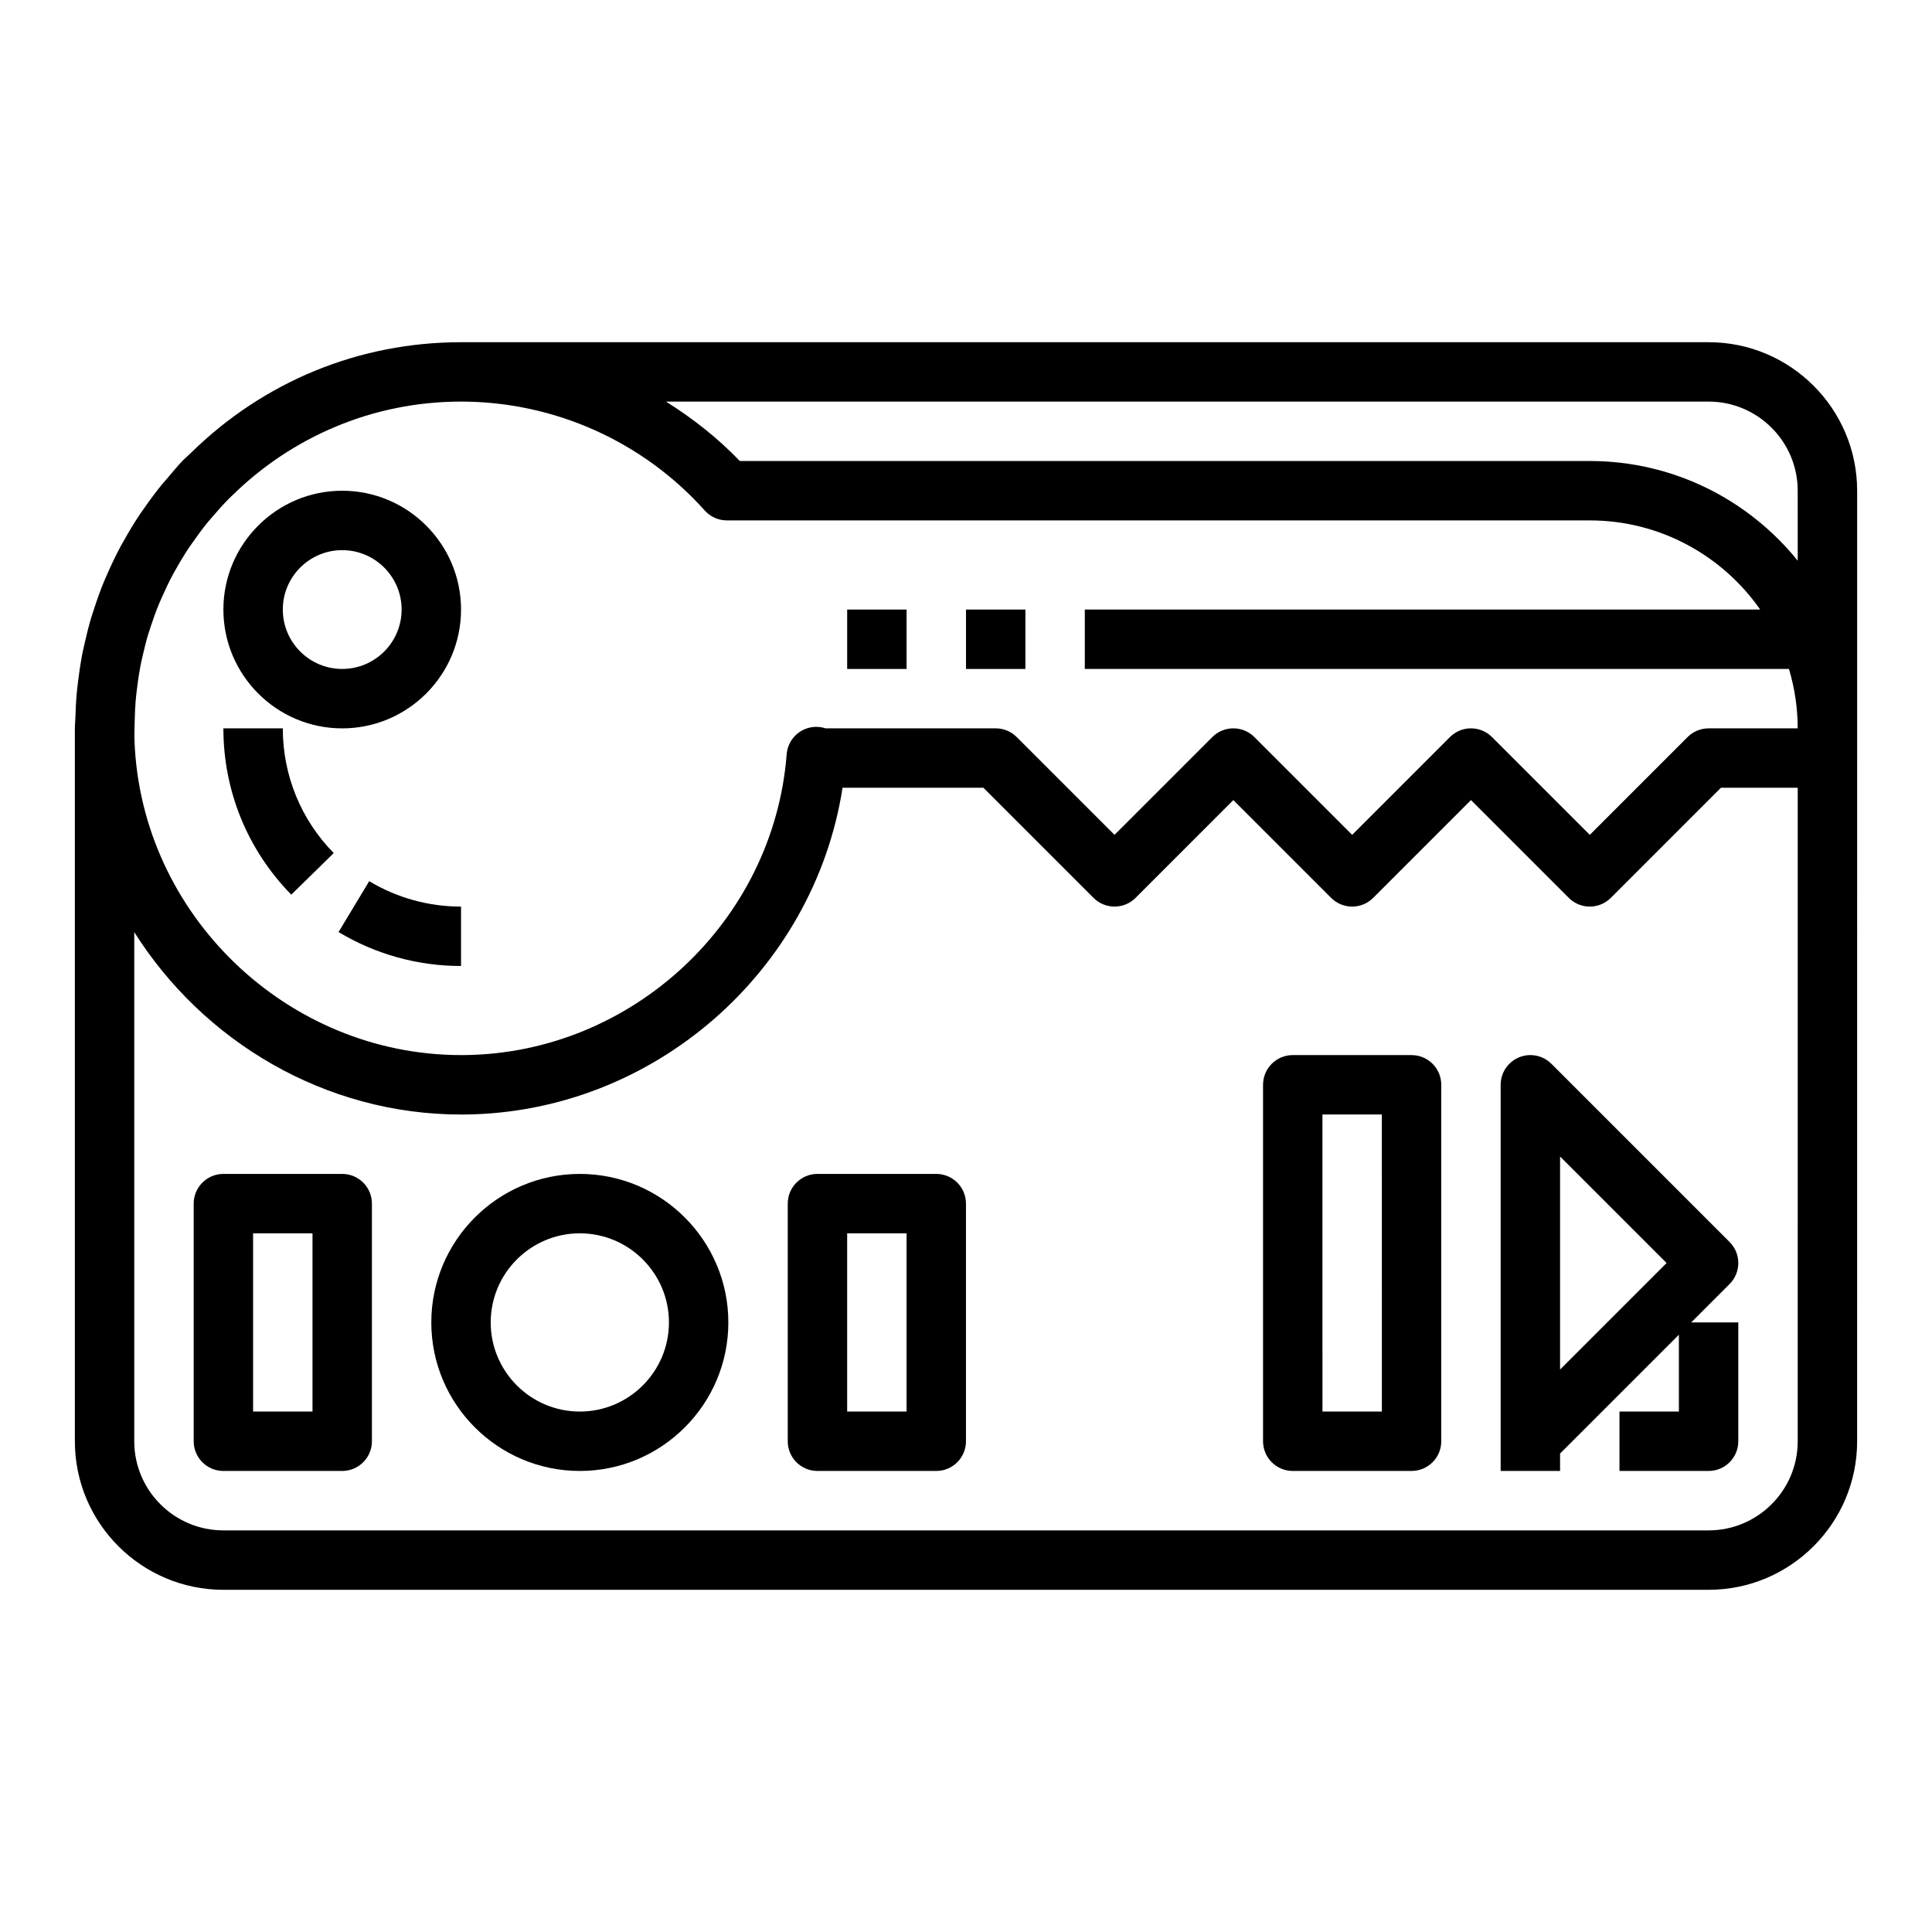 <?xml version="1.0" encoding="UTF-8"?>
<!-- The Best Svg Icon site in the world: iconSvg.co, Visit us! https://iconsvg.co -->
<svg fill="#000000" width="800px" height="800px" version="1.1" viewBox="144 144 512 512" xmlns="http://www.w3.org/2000/svg">
 <g>
  <path d="m596.8 234.69h-330.62c-27.059 0-52.293 10.43-71.523 29.273-0.312 0.309-0.648 0.59-0.961 0.902-0.395 0.398-0.832 0.742-1.223 1.148-1.492 1.547-2.824 3.203-4.207 4.824-0.422 0.496-0.867 0.965-1.281 1.469-1.734 2.117-3.34 4.305-4.887 6.531-0.328 0.473-0.676 0.926-0.992 1.402-1.547 2.309-2.965 4.68-4.312 7.094-0.266 0.473-0.547 0.938-0.805 1.414-1.289 2.398-2.453 4.852-3.543 7.344-0.262 0.598-0.539 1.188-0.789 1.789-0.977 2.359-1.84 4.754-2.633 7.18-0.281 0.852-0.57 1.699-0.832 2.559-0.656 2.203-1.215 4.434-1.723 6.688-0.266 1.172-0.535 2.336-0.762 3.519-0.379 2.008-0.672 4.031-0.93 6.07-0.188 1.465-0.371 2.93-0.5 4.414-0.156 1.863-0.23 3.742-0.285 5.625-0.023 1.035-0.152 2.047-0.152 3.09v188.93c0 21.703 17.66 39.359 39.359 39.359h393.6c21.703 0 39.359-17.66 39.359-39.359l0.004-181.06v-70.848c0-21.703-17.66-39.359-39.359-39.359zm23.613 291.26c0 13.023-10.594 23.617-23.617 23.617h-393.6c-13.023 0-23.617-10.594-23.617-23.617v-134.93c18.254 28.93 50.484 48.34 86.625 48.34 0.305 0 0.609 0 0.918-0.004 50.004-0.457 92.586-37.898 100.16-86.59h37.332l29.184 29.184c3.074 3.074 8.055 3.074 11.133 0l25.918-25.922 25.922 25.922c3.074 3.074 8.055 3.074 11.133 0l25.922-25.922 25.922 25.922c3.074 3.074 8.055 3.074 11.133 0l29.18-29.184h20.355zm-23.613-188.93c-2.086 0-4.09 0.832-5.566 2.305l-25.922 25.922-25.922-25.922c-3.074-3.074-8.055-3.074-11.133 0l-25.922 25.922-25.922-25.922c-3.074-3.074-8.055-3.074-11.133 0l-25.922 25.922-25.922-25.922c-1.477-1.477-3.481-2.305-5.566-2.305h-45.094c-1.52-0.5-3.188-0.531-4.777-0.043-3.082 0.953-5.273 3.695-5.523 6.91-3.441 44.297-40.988 79.312-85.492 79.719-0.262 0.004-0.52 0.004-0.781 0.004-46.102 0-84.855-37.207-86.559-83.293-0.074-2.008 0.016-3.992 0.074-5.981 0.047-1.555 0.105-3.109 0.234-4.644 0.105-1.289 0.27-2.566 0.434-3.844 0.219-1.691 0.453-3.379 0.77-5.039 0.191-1.027 0.43-2.043 0.66-3.059 0.43-1.887 0.891-3.758 1.441-5.594 0.223-0.742 0.477-1.473 0.715-2.207 0.676-2.043 1.395-4.07 2.219-6.043 0.215-0.516 0.449-1.02 0.676-1.531 0.926-2.109 1.91-4.188 2.996-6.207 0.215-0.398 0.449-0.785 0.672-1.184 1.145-2.055 2.356-4.07 3.66-6.016 0.266-0.395 0.555-0.777 0.828-1.168 1.316-1.895 2.684-3.754 4.144-5.535 0.352-0.43 0.738-0.836 1.098-1.262 1.469-1.727 2.973-3.422 4.57-5.027 0.277-0.281 0.574-0.531 0.855-0.805 15.621-15.285 36.957-24.746 60.484-24.746 24.641 0 48.18 10.52 64.586 28.863 1.496 1.672 3.629 2.625 5.867 2.625h228.68c18.676 0 35.188 9.363 45.156 23.617h-178.98v15.742h186.61c1.488 4.996 2.316 10.273 2.316 15.746zm23.613-44.434c-12.996-16.09-32.855-26.414-55.102-26.414h-225.25c-5.867-6.113-12.488-11.312-19.566-15.742l276.3-0.004c13.023 0 23.617 10.594 23.617 23.617z"/>
  <path d="m234.69 274.05c-17.363 0-31.488 14.125-31.488 31.488 0 17.363 14.125 31.488 31.488 31.488s31.488-14.125 31.488-31.488c0-17.363-14.129-31.488-31.488-31.488zm0 47.23c-8.684 0-15.742-7.062-15.742-15.742 0-8.684 7.062-15.742 15.742-15.742 8.684 0 15.742 7.062 15.742 15.742 0 8.684-7.062 15.742-15.742 15.742z"/>
  <path d="m234.69 455.1h-31.488c-4.348 0-7.871 3.523-7.871 7.871v62.977c0 4.348 3.523 7.871 7.871 7.871h31.488c4.348 0 7.871-3.523 7.871-7.871v-62.977c0-4.344-3.523-7.871-7.871-7.871zm-7.875 62.977h-15.742v-47.23h15.742z"/>
  <path d="m392.12 455.1h-31.488c-4.348 0-7.871 3.523-7.871 7.871v62.977c0 4.348 3.523 7.871 7.871 7.871h31.488c4.348 0 7.871-3.523 7.871-7.871v-62.977c0.004-4.344-3.523-7.871-7.871-7.871zm-7.871 62.977h-15.742v-47.23h15.742z"/>
  <path d="m297.66 455.1c-21.703 0-39.359 17.66-39.359 39.359 0 21.703 17.66 39.359 39.359 39.359 21.703 0 39.359-17.66 39.359-39.359 0-21.699-17.66-39.359-39.359-39.359zm0 62.977c-13.023 0-23.617-10.594-23.617-23.617 0-13.023 10.594-23.617 23.617-23.617 13.023 0 23.617 10.594 23.617 23.617-0.004 13.023-10.598 23.617-23.617 23.617z"/>
  <path d="m368.51 305.54h15.742v15.742h-15.742z"/>
  <path d="m400 305.54h15.742v15.742h-15.742z"/>
  <path d="m546.55 424.21c-2.941 1.219-4.859 4.09-4.859 7.273v102.34h15.742v-4.613l31.488-31.488v20.355h-15.742v15.742h23.617c4.348 0 7.871-3.523 7.871-7.871v-31.488h-12.484l10.18-10.18c3.074-3.074 3.074-8.055 0-11.133l-47.23-47.23c-2.262-2.254-5.644-2.93-8.582-1.703zm10.883 26.273 28.23 28.23-28.23 28.23z"/>
  <path d="m518.08 423.61h-31.488c-4.348 0-7.871 3.523-7.871 7.871v94.465c0 4.348 3.523 7.871 7.871 7.871h31.488c4.348 0 7.871-3.523 7.871-7.871v-94.461c0-4.348-3.523-7.875-7.871-7.875zm-7.871 94.465h-15.742l-0.004-78.719h15.742z"/>
  <path d="m203.2 337.02c0 16.582 6.387 32.234 17.992 44.074l11.246-11.016c-8.703-8.887-13.496-20.625-13.496-33.059z"/>
  <path d="m233.72 391c9.773 5.891 20.996 9 32.457 9v-15.742c-8.598 0-17.012-2.328-24.332-6.738z"/>
 </g>
</svg>